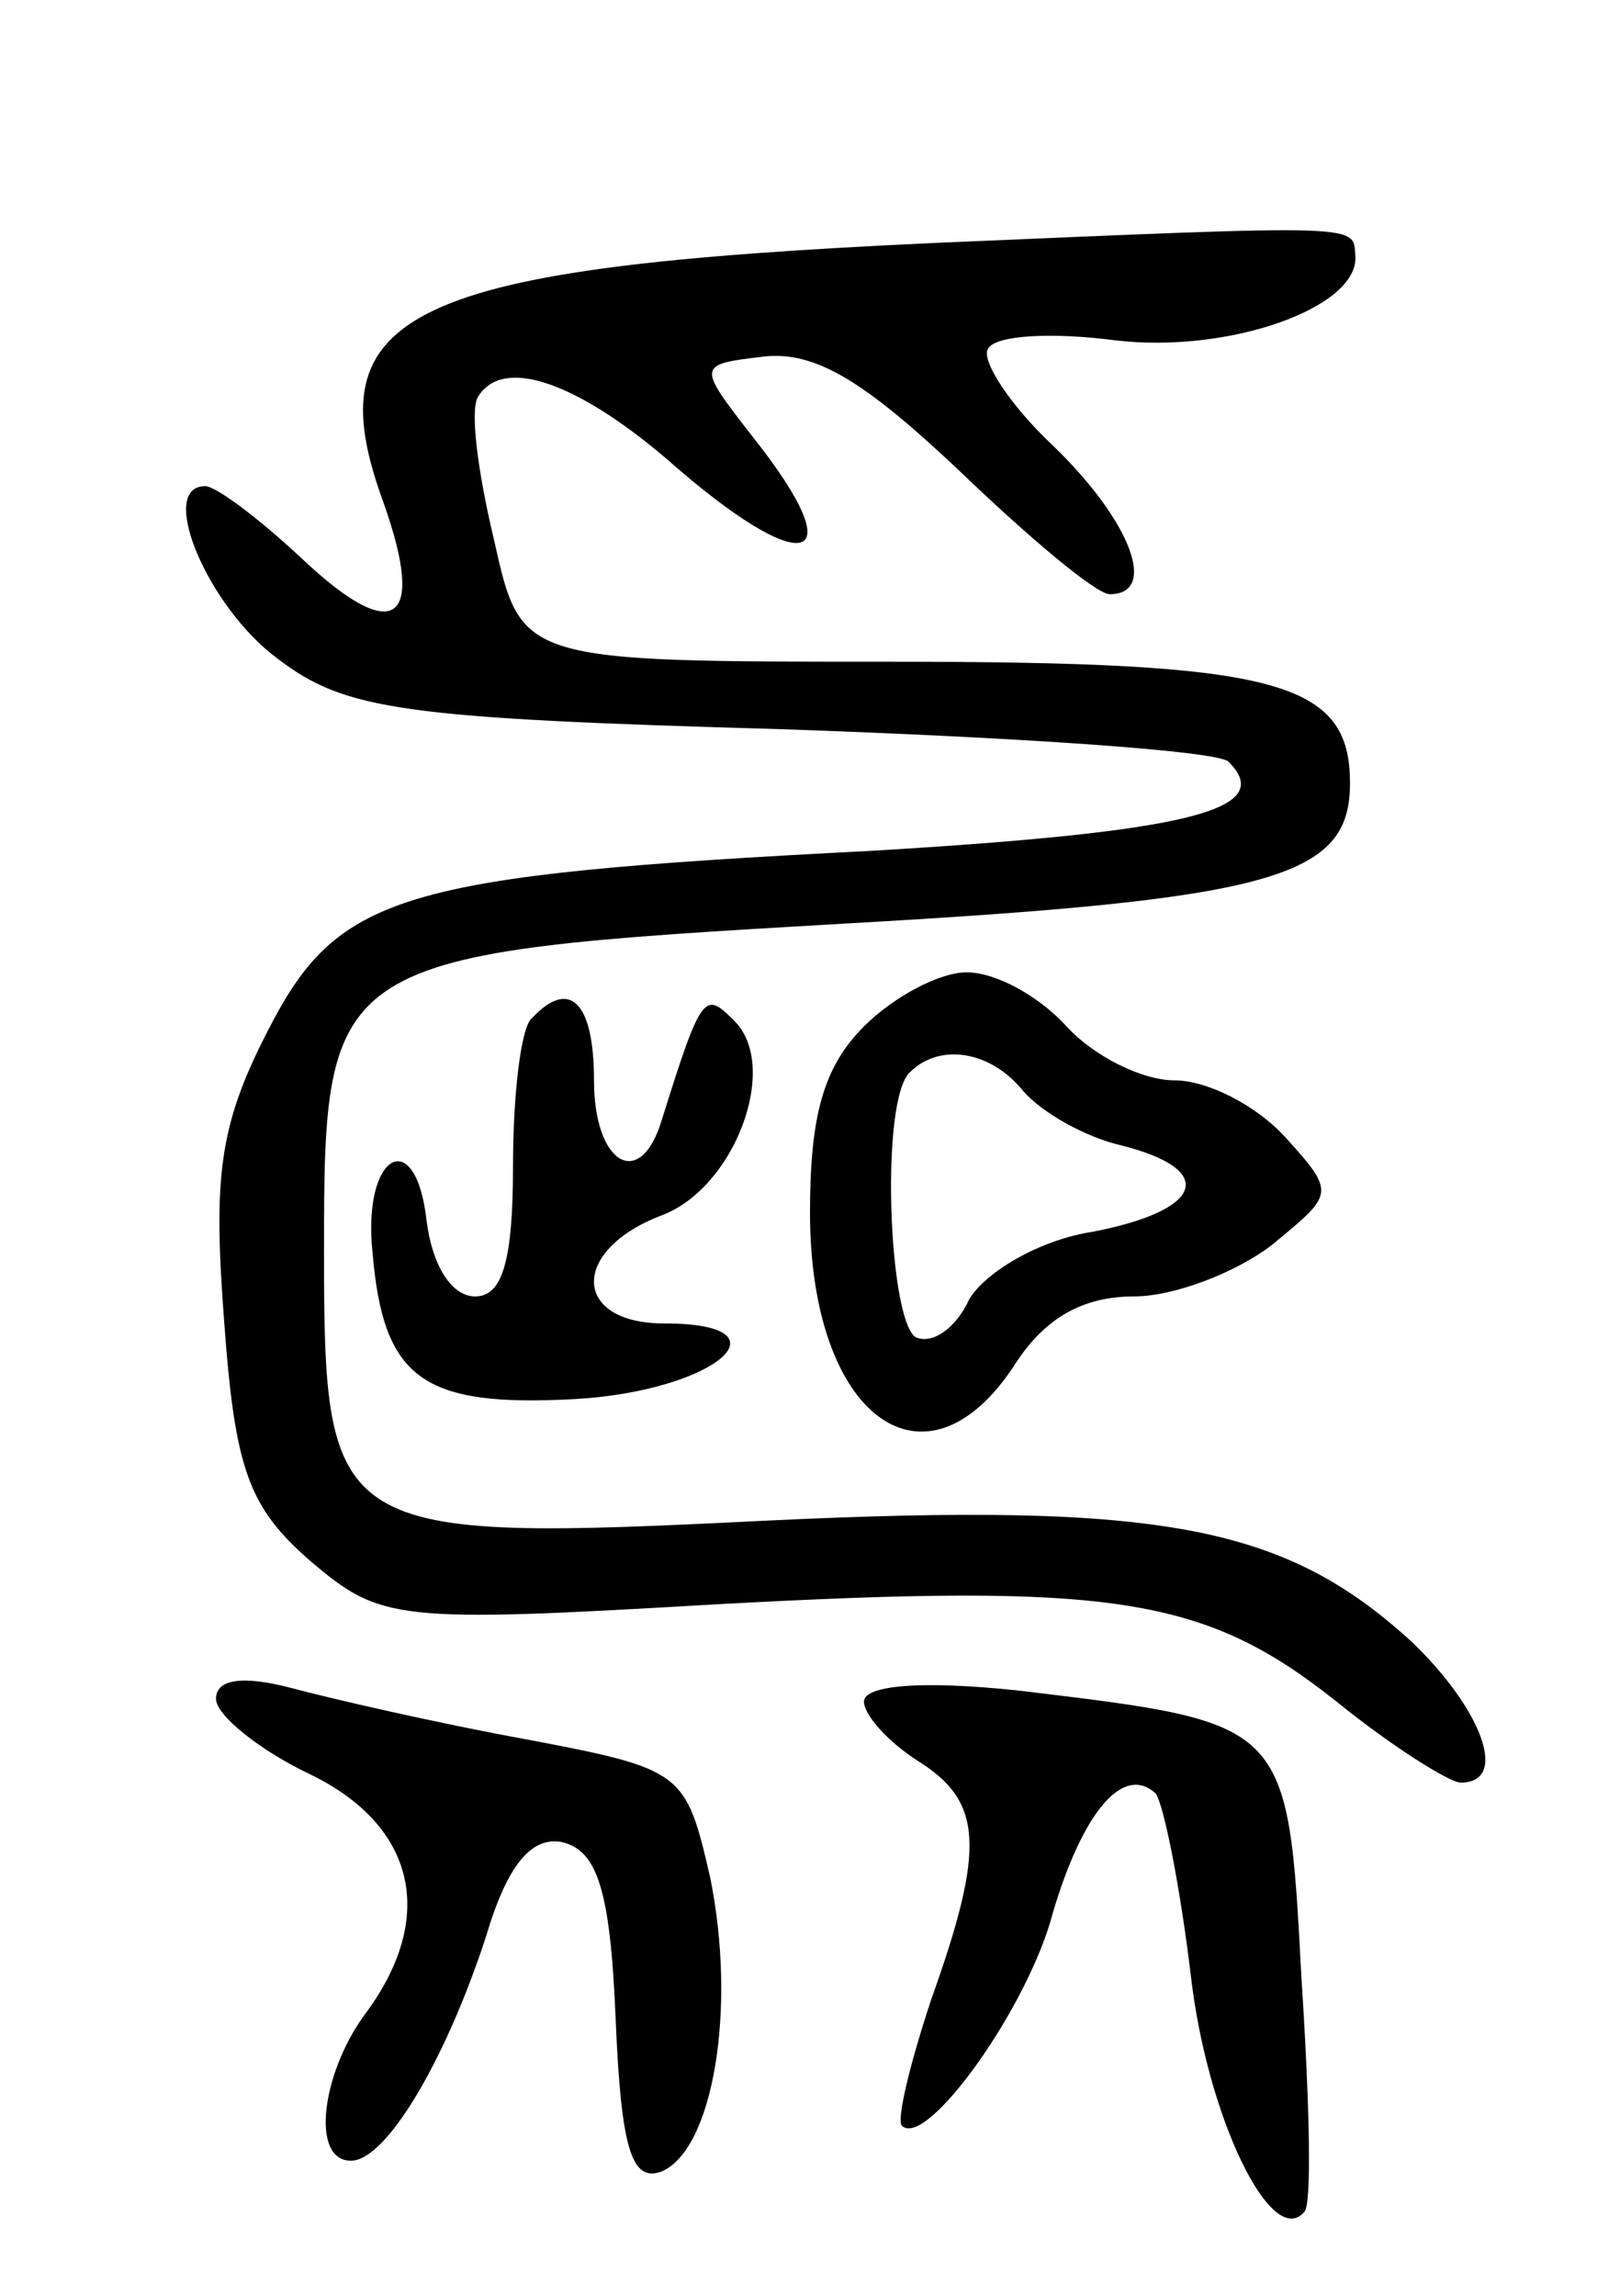 <svg version="1.0" xmlns="http://www.w3.org/2000/svg" width="60" height="85" viewBox="0 0 60 85" ><g transform="translate(0,85) scale(0.1,-0.1)" ><path d="M345 760 c-194 -9 -229 -25 -203 -96 16 -45 4 -53 -30 -21 -16 15 -32 27 -36 27 -18 0 1 -45 27 -64 25 -19 46 -22 187 -26 87 -3 161 -8 165 -12 18 -18 -15 -26 -132 -33 -176 -9 -198 -16 -224 -67 -18 -35 -20 -54 -16 -107 4 -55 9 -69 32 -89 26 -22 31 -23 150 -16 147 8 181 3 230 -36 21 -17 42 -30 46 -30 18 0 8 27 -18 52 -47 43 -92 52 -239 45 -161 -8 -164 -6 -164 100 0 109 2 110 192 121 160 9 188 17 188 52 0 38 -27 45 -170 45 -137 0 -137 0 -147 45 -6 25 -9 48 -6 53 9 15 36 6 70 -23 51 -45 70 -40 32 8 -21 27 -21 27 4 30 19 2 37 -9 72 -42 26 -25 51 -46 56 -46 18 0 8 27 -21 55 -16 15 -27 32 -24 36 3 5 24 6 47 3 42 -5 90 12 89 31 -1 12 6 12 -157 5z"/><path d="M320 470 c-15 -15 -20 -33 -20 -69 0 -76 43 -107 76 -56 11 17 25 25 44 25 15 0 38 9 51 19 23 19 24 19 5 40 -11 12 -29 21 -41 21 -12 0 -30 9 -40 20 -10 11 -26 20 -37 20 -10 0 -27 -9 -38 -20z m59 -24 c7 -8 23 -17 36 -20 36 -9 31 -24 -10 -32 -20 -3 -40 -15 -46 -25 -5 -11 -14 -17 -20 -14 -10 7 -13 88 -2 98 11 11 30 8 42 -7z"/><path d="M197 473 c-4 -3 -7 -28 -7 -55 0 -35 -4 -48 -14 -48 -9 0 -16 12 -18 28 -4 36 -24 25 -20 -12 4 -47 19 -57 75 -54 52 3 81 28 33 28 -34 0 -35 27 -1 40 27 10 44 55 27 72 -11 11 -12 11 -27 -37 -8 -26 -25 -16 -25 15 0 29 -9 38 -23 23z"/><path d="M80 221 c0 -6 16 -19 35 -28 39 -19 47 -53 20 -89 -16 -22 -20 -54 -5 -54 13 0 35 37 50 83 8 27 17 37 28 35 13 -3 18 -17 20 -65 2 -49 6 -61 17 -57 19 8 28 60 18 109 -9 39 -10 40 -68 51 -33 6 -72 15 -87 19 -19 5 -28 3 -28 -4z"/><path d="M320 220 c0 -5 9 -15 20 -22 24 -15 25 -32 5 -88 -8 -24 -13 -45 -11 -47 9 -9 47 44 56 79 11 37 26 55 38 44 3 -4 9 -34 13 -67 6 -53 30 -102 42 -88 3 2 2 41 -1 87 -5 95 -5 94 -104 106 -37 4 -58 2 -58 -4z"/></g></svg> 
